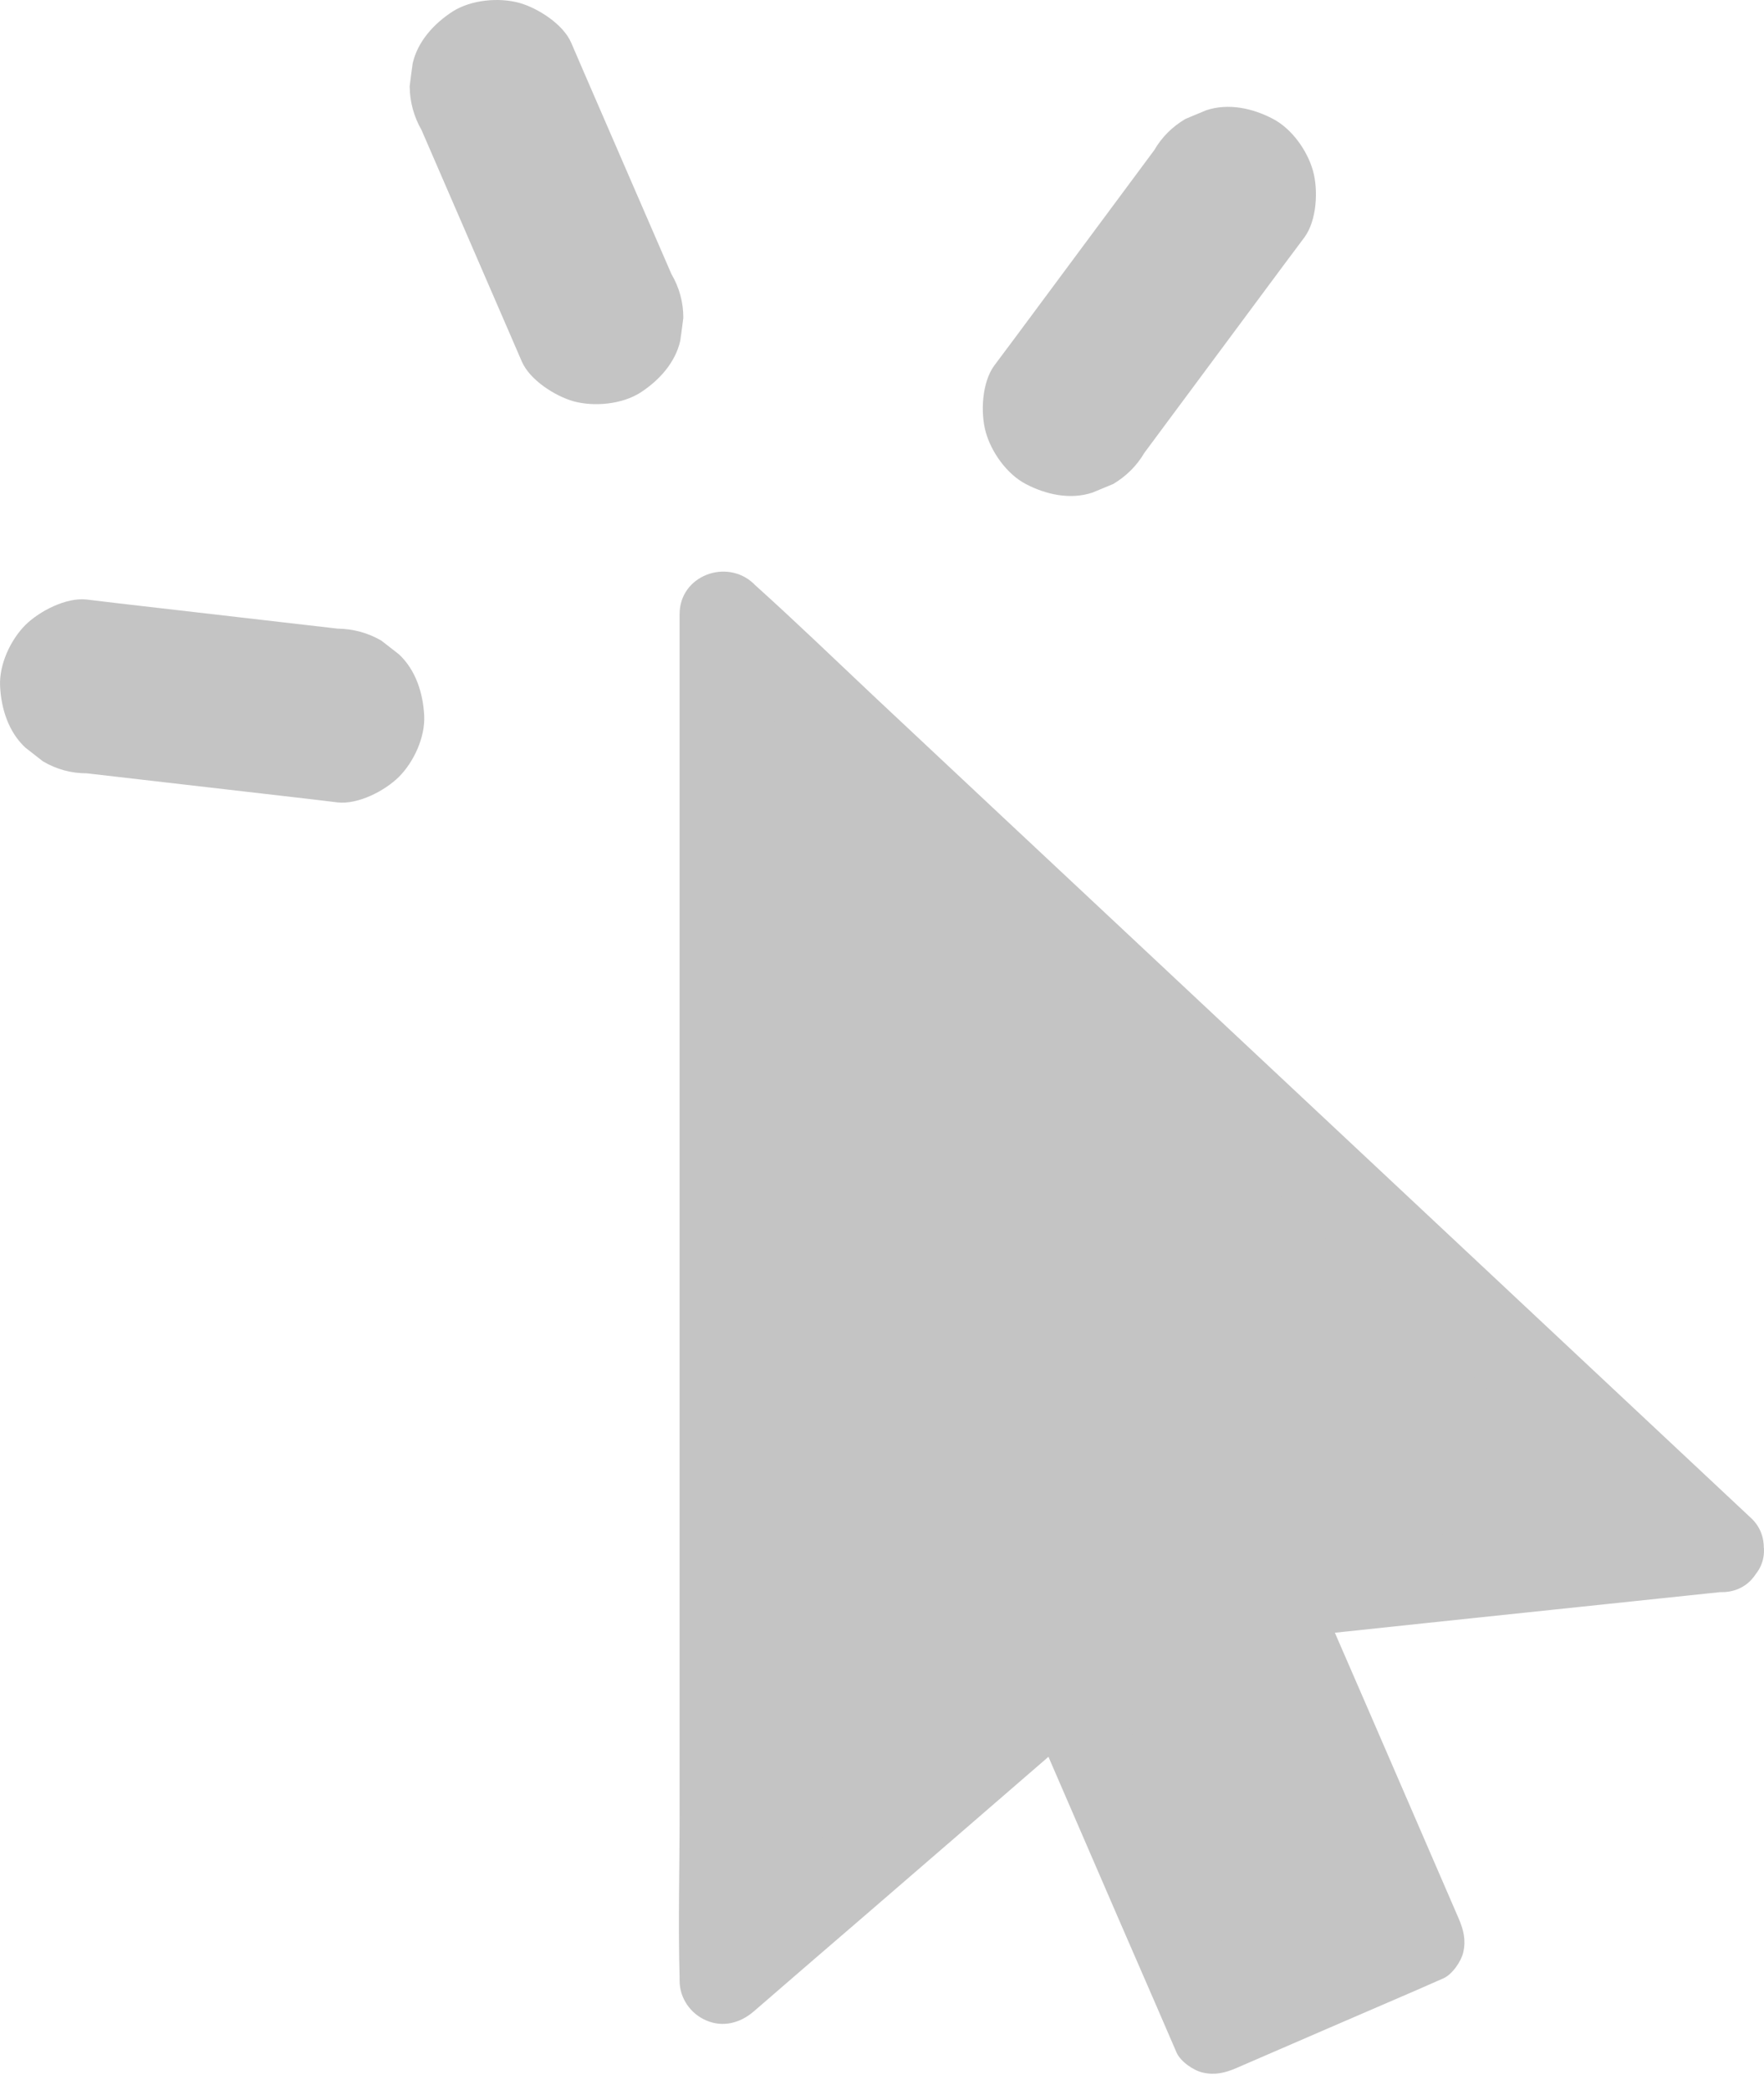 <svg width="38" height="45" viewBox="0 0 38 45" fill="none" xmlns="http://www.w3.org/2000/svg">
<path d="M37.07 33.351L27.396 34.369L30.61 41.796L26.145 43.73L22.936 36.303L15.588 42.66V13.229L37.07 33.351Z" fill="#C4C4C4"/>
<path d="M37.06 32.417C35.972 32.534 34.884 32.646 33.8 32.763C32.067 32.945 30.33 33.127 28.597 33.309C28.195 33.351 27.793 33.393 27.396 33.435C27.06 33.472 26.77 33.589 26.588 33.898C26.406 34.211 26.453 34.523 26.588 34.841C26.953 35.677 27.312 36.518 27.677 37.354C28.251 38.681 28.826 40.012 29.405 41.338C29.54 41.647 29.671 41.959 29.806 42.268C29.919 41.843 30.031 41.418 30.143 40.988C28.844 41.548 27.546 42.114 26.243 42.674C26.056 42.758 25.864 42.838 25.677 42.922C26.102 43.034 26.527 43.146 26.957 43.258C26.593 42.422 26.233 41.581 25.869 40.745C25.294 39.419 24.72 38.087 24.141 36.761C24.005 36.453 23.874 36.139 23.739 35.831C23.627 35.57 23.319 35.42 23.057 35.388C22.749 35.346 22.506 35.444 22.272 35.644C21.446 36.359 20.619 37.074 19.787 37.788C18.465 38.928 17.148 40.068 15.826 41.212C15.523 41.474 15.215 41.74 14.911 42.002C15.444 42.221 15.976 42.441 16.504 42.66C16.504 41.679 16.504 40.703 16.504 39.722C16.504 37.373 16.504 35.023 16.504 32.674C16.504 29.848 16.504 27.022 16.504 24.201C16.504 21.749 16.504 19.292 16.504 16.84C16.504 15.653 16.541 14.462 16.504 13.28C16.504 13.262 16.504 13.248 16.504 13.229C15.971 13.448 15.439 13.668 14.911 13.887C15.626 14.555 16.34 15.228 17.055 15.896C18.769 17.503 20.488 19.11 22.202 20.716C24.267 22.65 26.327 24.579 28.391 26.513C30.185 28.19 31.974 29.867 33.767 31.548C34.632 32.361 35.491 33.183 36.369 33.982C36.383 33.991 36.392 34.005 36.406 34.019C36.761 34.355 37.378 34.397 37.728 34.019C38.06 33.655 38.111 33.057 37.728 32.697C37.014 32.029 36.299 31.357 35.584 30.689C33.87 29.082 32.151 27.475 30.437 25.868C28.372 23.934 26.313 22.006 24.248 20.072C22.454 18.395 20.666 16.718 18.872 15.037C18.008 14.224 17.153 13.397 16.27 12.603C16.256 12.594 16.247 12.58 16.233 12.566C15.649 12.019 14.64 12.397 14.64 13.224C14.64 14.205 14.64 15.181 14.64 16.162C14.64 18.512 14.64 20.861 14.64 23.21C14.64 26.036 14.64 28.862 14.64 31.683C14.64 34.136 14.64 36.593 14.64 39.045C14.64 40.231 14.607 41.422 14.64 42.604C14.64 42.623 14.64 42.637 14.64 42.655C14.64 43.029 14.874 43.365 15.215 43.51C15.574 43.664 15.943 43.566 16.233 43.319C17.06 42.604 17.886 41.889 18.718 41.175C20.04 40.035 21.357 38.895 22.679 37.751C22.982 37.489 23.291 37.223 23.594 36.962C23.104 36.901 22.618 36.836 22.128 36.775C22.492 37.611 22.852 38.452 23.216 39.288C23.79 40.614 24.365 41.946 24.944 43.272C25.079 43.58 25.21 43.893 25.346 44.202C25.43 44.393 25.705 44.584 25.906 44.631C26.168 44.692 26.383 44.641 26.626 44.538C27.924 43.977 29.223 43.412 30.526 42.852C30.713 42.767 30.904 42.688 31.091 42.604C31.282 42.52 31.474 42.244 31.521 42.044C31.581 41.782 31.53 41.567 31.427 41.324C31.063 40.488 30.703 39.647 30.339 38.811C29.764 37.485 29.19 36.154 28.611 34.827C28.475 34.519 28.345 34.206 28.209 33.898C27.938 34.365 27.672 34.836 27.401 35.303C28.489 35.187 29.578 35.075 30.661 34.958C32.394 34.776 34.132 34.593 35.865 34.411C36.266 34.369 36.668 34.327 37.065 34.285C37.551 34.234 38.023 33.893 37.999 33.351C37.971 32.889 37.579 32.361 37.06 32.417Z" fill="#C4C4C4"/>
<path d="M9.082 2.803C9.712 4.256 10.343 5.713 10.973 7.166C11.062 7.372 11.151 7.577 11.24 7.783C11.412 8.184 11.959 8.53 12.356 8.642C12.804 8.763 13.398 8.707 13.795 8.455C14.192 8.198 14.547 7.815 14.654 7.339C14.677 7.175 14.701 7.007 14.72 6.844C14.72 6.507 14.635 6.194 14.463 5.9C13.832 4.448 13.201 2.99 12.571 1.538C12.482 1.332 12.393 1.127 12.305 0.921C12.132 0.519 11.585 0.174 11.188 0.062C10.74 -0.06 10.147 -0.004 9.75 0.248C9.353 0.505 8.998 0.888 8.89 1.365C8.867 1.528 8.844 1.696 8.825 1.86C8.829 2.196 8.914 2.509 9.082 2.803Z" fill="#C4C4C4"/>
<path d="M1.87 16.653C3.449 16.835 5.023 17.017 6.601 17.199C6.826 17.227 7.045 17.25 7.269 17.279C7.713 17.33 8.288 17.031 8.591 16.732C8.914 16.41 9.161 15.877 9.138 15.41C9.114 14.929 8.956 14.425 8.591 14.088C8.465 13.99 8.339 13.892 8.213 13.794C7.923 13.626 7.606 13.542 7.269 13.537C5.691 13.355 4.117 13.173 2.538 12.991C2.314 12.963 2.094 12.939 1.87 12.911C1.426 12.86 0.852 13.159 0.548 13.458C0.226 13.78 -0.022 14.312 0.002 14.78C0.025 15.261 0.184 15.765 0.548 16.101C0.674 16.2 0.8 16.298 0.926 16.396C1.221 16.569 1.534 16.653 1.87 16.653Z" fill="#C4C4C4"/>
<path d="M24.865 3.233C23.86 4.588 22.856 5.938 21.852 7.292C21.707 7.484 21.567 7.675 21.422 7.867C21.151 8.231 21.119 8.89 21.235 9.305C21.357 9.74 21.688 10.207 22.095 10.422C22.529 10.65 23.052 10.767 23.533 10.608C23.683 10.548 23.832 10.482 23.982 10.422C24.262 10.254 24.486 10.034 24.654 9.749C25.659 8.394 26.663 7.045 27.667 5.69C27.812 5.499 27.952 5.307 28.097 5.115C28.368 4.751 28.401 4.093 28.284 3.677C28.162 3.242 27.831 2.775 27.424 2.561C26.99 2.332 26.467 2.215 25.986 2.374C25.836 2.434 25.687 2.5 25.537 2.561C25.252 2.729 25.028 2.953 24.865 3.233Z" fill="#C4C4C4"/>
</svg>
